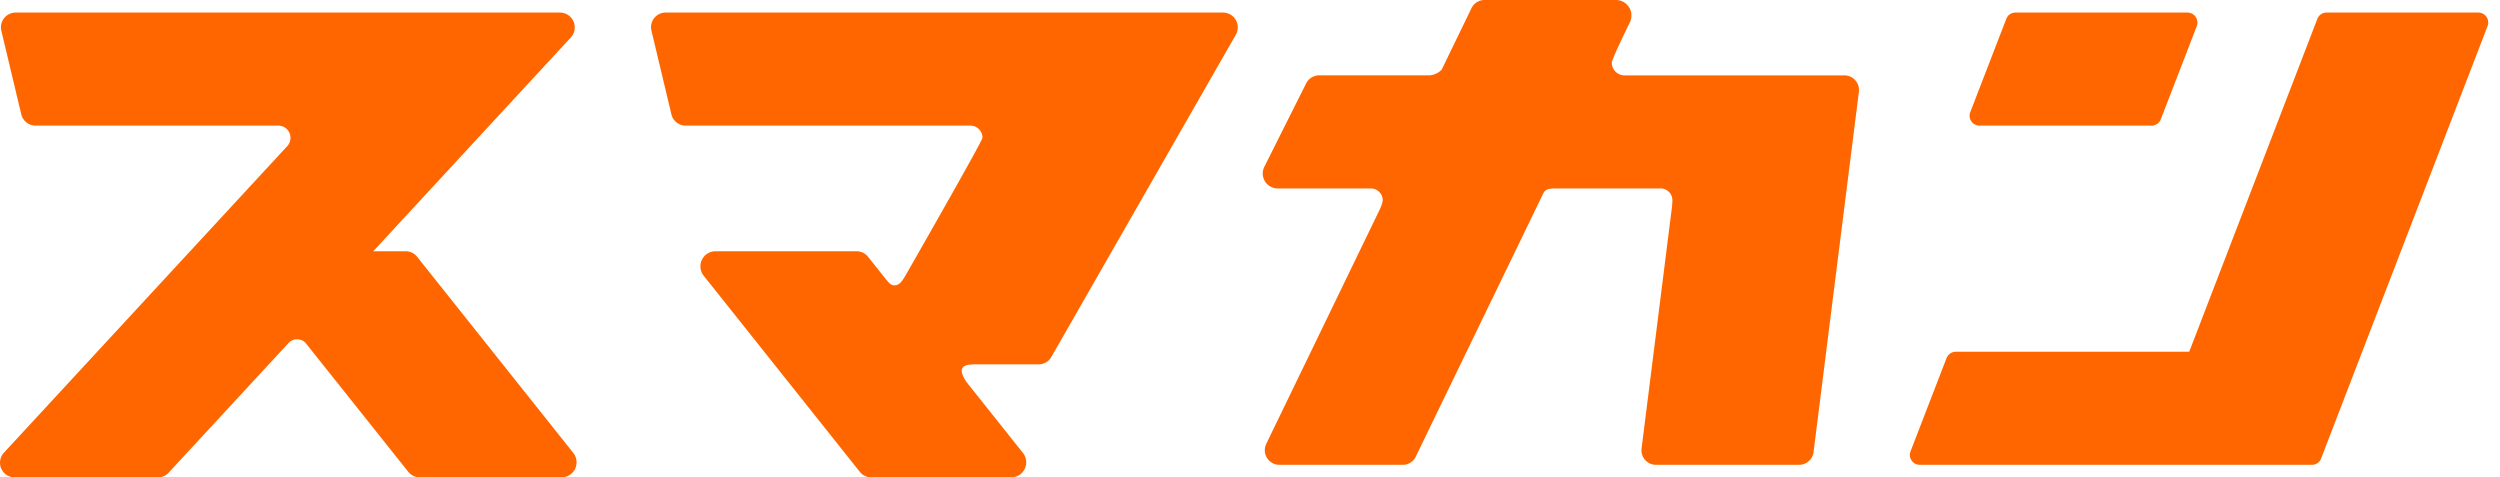 <svg xmlns="http://www.w3.org/2000/svg" width="199" height="38" viewBox="0 0 199 38">
  <path d="M198.011,2.074,184.758,36.5a.765.765,0,0,1-.714.5H152.815a.789.789,0,0,1-.736-1.074l2.865-7.419a.792.792,0,0,1,.739-.507h18.579l10.2-26.5a.781.781,0,0,1,.728-.5h12.084A.79.79,0,0,1,198.011,2.074ZM157.57,10h13.693A.792.792,0,0,0,172,9.493l2.86-7.4A.8.8,0,0,0,174.113,1H160.429a.781.781,0,0,0-.727.5l-2.869,7.427A.79.79,0,0,0,157.57,10ZM146.823,6H129.279a1.007,1.007,0,0,1-.979-1.015c0-.28,1.433-3.2,1.433-3.2A1.236,1.236,0,0,0,128.644,0H118.165a1.148,1.148,0,0,0-1.033.647l-2.376,4.9a1.479,1.479,0,0,1-.988.449h-8.759a1.164,1.164,0,0,0-1.04.642l-3.322,6.627A1.189,1.189,0,0,0,101.688,15h7.444a.95.95,0,0,1,.934.958,2.779,2.779,0,0,1-.218.675L100.8,35.318A1.165,1.165,0,0,0,101.822,37h9.843a1.146,1.146,0,0,0,1.028-.65l10.14-20.929c.162-.334.377-.415.963-.421l8.385,0a.94.94,0,0,1,.941.959c-.005.215-.014.281-.03.485l-2.421,19.24A1.157,1.157,0,0,0,131.806,37h11.411a1.159,1.159,0,0,0,1.143-1.024l3.606-28.654A1.166,1.166,0,0,0,146.823,6ZM97.364,1H52.974a1.166,1.166,0,0,0-1.117,1.447l1.589,6.661A1.163,1.163,0,0,0,54.577,10H77.256a.958.958,0,0,1,.949.967c0,.266-6.071,10.863-6.071,10.863-.223.389-.477.85-.863.881-.359.03-.486-.161-.873-.635l-1.306-1.64a1.153,1.153,0,0,0-.9-.436H56.935a1.2,1.2,0,0,0-.915,1.955L68.447,37.564a1.153,1.153,0,0,0,.9.436H80.505a1.2,1.2,0,0,0,.915-1.955l-4.478-5.624s-.495-.689-.37-1.037c.134-.374.6-.384,1.282-.384h4.827a1.146,1.146,0,0,0,1-.577L98.367,2.776A1.181,1.181,0,0,0,97.364,1ZM33.2,20.435A1.154,1.154,0,0,0,32.3,20H29.71L45.436,2.985A1.182,1.182,0,0,0,44.568,1H1.236A1.176,1.176,0,0,0,.109,2.459L1.694,9.1a1.172,1.172,0,0,0,1.14.9H22.166a.965.965,0,0,1,.956.973.978.978,0,0,1-.263.667L.313,36.034A1.171,1.171,0,0,0,1.173,38h11.4a1.15,1.15,0,0,0,.847-.371l9.533-10.308a.928.928,0,0,1,1.357-.04c.034.037,8.188,10.275,8.188,10.275a1.17,1.17,0,0,0,.915.444h11.3a1.2,1.2,0,0,0,.915-1.955Z" fill="#f60"/>
</svg>
